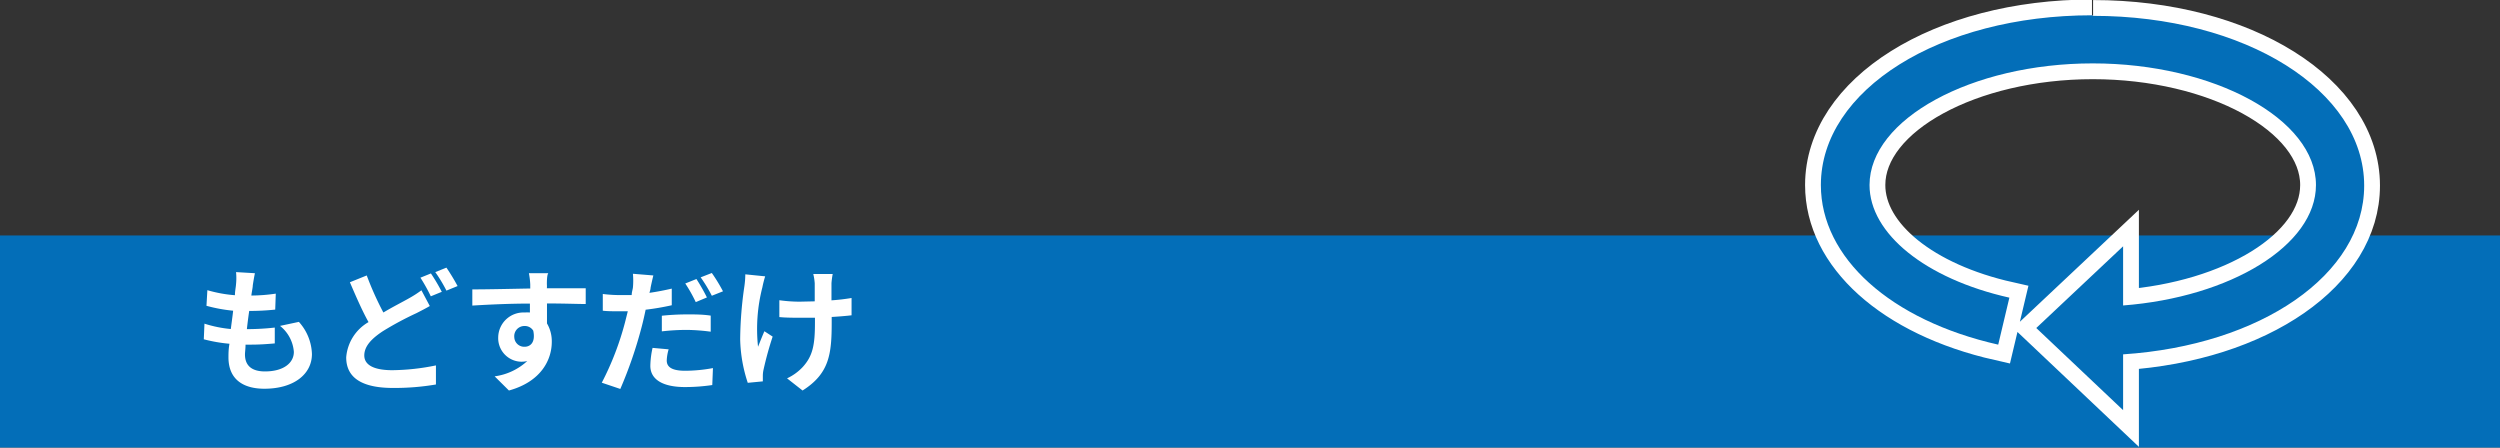 <svg xmlns="http://www.w3.org/2000/svg" viewBox="0 0 224 40.1"><rect x="0" y="0" width="224" height="40.1" fill="#333333" stroke="none"/><defs><style>.a{fill:#036eb8;}.b,.c{fill:#fff;}.c{stroke:#fff;stroke-miterlimit:10;stroke-width:2.83px;}</style></defs><rect class="a" y="21.1" width="224" height="19"/><path class="b" d="M22.65,25.56c0,.2-.08.52-.13.92a15.48,15.48,0,0,0,2.19-.17l-.05,1.43a22,22,0,0,1-2.33.12c-.08.53-.15,1.09-.21,1.63h.09a22.21,22.21,0,0,0,2.41-.14l0,1.42c-.67.06-1.37.11-2.12.11H22c0,.36-.05.66-.05.88,0,1,.61,1.52,1.79,1.52,1.68,0,2.59-.77,2.59-1.75a3.29,3.29,0,0,0-1.24-2.33l1.69-.36a4.5,4.5,0,0,1,1.17,2.88c0,1.81-1.63,3.11-4.26,3.11-1.88,0-3.22-.82-3.22-2.82,0-.29,0-.72.09-1.21a13.76,13.76,0,0,1-2.3-.4L18.32,29a11,11,0,0,0,2.36.48c.07-.54.15-1.1.21-1.64a14.1,14.1,0,0,1-2.39-.44L18.58,26a11.81,11.81,0,0,0,2.47.45c0-.37.08-.69.1-1a5.45,5.45,0,0,0,0-1.07l1.69.1C22.75,24.92,22.7,25.24,22.65,25.56Z"/><path class="b" d="M34.35,28c.87-.52,1.73-.95,2.29-1.27a9.92,9.92,0,0,0,1.12-.72l.75,1.41c-.38.22-.77.42-1.2.64a28.51,28.51,0,0,0-3,1.61c-1,.66-1.67,1.34-1.67,2.18s.84,1.32,2.51,1.32a20.27,20.27,0,0,0,3.91-.43l0,1.71a22.14,22.14,0,0,1-3.85.31c-2.38,0-4.19-.67-4.19-2.74a4,4,0,0,1,2-3.16c-.56-1-1.13-2.31-1.67-3.57l1.51-.61A27.75,27.75,0,0,0,34.35,28Zm5.25-1.86-1,.41a15.31,15.31,0,0,0-.93-1.67l.94-.38A16.26,16.26,0,0,1,39.6,26.18ZM41,25.63l-1,.41a13,13,0,0,0-1-1.66l1-.4A18.51,18.51,0,0,1,41,25.63Z"/><path class="b" d="M49,25.46a2.56,2.56,0,0,1,0,.37c1.22,0,2.86,0,3.48,0v1.41c-.72,0-1.84-.05-3.47-.05,0,.61,0,1.27,0,1.79a3.14,3.14,0,0,1,.43,1.65c0,1.56-.91,3.55-3.84,4.36l-1.28-1.27a5.36,5.36,0,0,0,2.92-1.37,2.23,2.23,0,0,1-.54.06,2.11,2.11,0,0,1-2.06-2.2A2.26,2.26,0,0,1,47,28a3.73,3.73,0,0,1,.48,0c0-.26,0-.54,0-.8-1.81,0-3.68.09-5.16.18l0-1.45c1.37,0,3.55-.05,5.19-.08,0-.15,0-.27,0-.37a6.86,6.86,0,0,0-.12-1h1.74C49,24.62,49,25.27,49,25.46Zm-2,5.61c.51,0,1-.38.78-1.44a.88.88,0,0,0-.78-.42.91.91,0,0,0-.92,1A.89.89,0,0,0,47,31.07Z"/><path class="b" d="M58.29,25.8c0,.13-.06.28-.1.44.68-.1,1.36-.23,2-.38v1.49a22.78,22.78,0,0,1-2.34.4c-.11.52-.23,1.06-.36,1.55a38.47,38.47,0,0,1-1.91,5.55l-1.66-.56A26,26,0,0,0,56,28.89c.08-.32.17-.67.25-1l-.79,0c-.59,0-1,0-1.45-.05l0-1.5a12.32,12.32,0,0,0,1.52.1c.34,0,.7,0,1.07,0,0-.26.09-.49.11-.68a6.7,6.7,0,0,0,0-1.23l1.83.15C58.46,25,58.34,25.53,58.29,25.8Zm1.45,6.5c0,.52.36.92,1.64.92a13.72,13.72,0,0,0,2.5-.24l-.06,1.52a16.64,16.64,0,0,1-2.45.18c-2,0-3.1-.69-3.1-1.9a7.87,7.87,0,0,1,.2-1.61l1.44.13A4,4,0,0,0,59.74,32.3Zm1.82-4.13c.69,0,1.41,0,2.12.11l0,1.44a17.8,17.8,0,0,0-2.06-.16,19.2,19.2,0,0,0-2.32.13v-1.4C59.93,28.22,60.78,28.17,61.56,28.17Zm1.78-1.52-1,.42a13.16,13.16,0,0,0-.94-1.67l1-.4A17.44,17.44,0,0,1,63.34,26.65Zm1.44-.55-1,.4a13,13,0,0,0-1-1.65l1-.39A15.24,15.24,0,0,1,64.78,26.1Z"/><path class="b" d="M68.31,25.74a15,15,0,0,0-.39,5.33c.15-.37.37-.94.57-1.39l.74.48a29.9,29.9,0,0,0-.81,2.93,2.55,2.55,0,0,0-.07.59c0,.12,0,.32,0,.49L67,34.3a13.2,13.2,0,0,1-.68-3.89,34.38,34.38,0,0,1,.38-4.78,7.9,7.9,0,0,0,.08-1.05l1.78.18A8.83,8.83,0,0,0,68.31,25.74Zm6.19-.36v1.53a18,18,0,0,0,1.8-.21v1.55c-.48.06-1.11.11-1.78.15v.5c0,2.83-.21,4.57-2.61,6.09L70.52,33.9a4.56,4.56,0,0,0,1.39-1c.92-1,1.11-2,1.11-4v-.43l-1.34,0c-.51,0-1.26,0-1.85-.06V26.9a13.29,13.29,0,0,0,1.81.13L73,27c0-.67,0-1.3,0-1.62a5,5,0,0,0-.13-.83h1.74A7.36,7.36,0,0,0,74.5,25.38Z"/><path class="c" d="M187.54,1.42c13.62,0,24.29,6.68,24.29,15.21,0,8-9.29,14.31-21.6,15.12v5l-7.78-7.36,7.78-7.32v5.3c9.61-.74,17.28-5.38,17.28-10.79,0-5.91-9.14-10.9-20-10.9s-20,5-20,10.9c0,4.34,5,8.4,12.53,10.09l-1,4.21c-9.65-2.18-15.89-7.8-15.89-14.3,0-8.53,10.67-15.21,24.29-15.21"/><path class="a" d="M187.54,1.42c13.62,0,24.29,6.68,24.29,15.21,0,8-9.29,14.31-21.6,15.12v5l-7.78-7.36,7.78-7.32v5.3c9.61-.74,17.28-5.38,17.28-10.79,0-5.91-9.14-10.9-20-10.9s-20,5-20,10.9c0,4.34,5,8.4,12.53,10.09l-1,4.21c-9.65-2.18-15.89-7.8-15.89-14.3,0-8.53,10.67-15.21,24.29-15.21"/></svg>